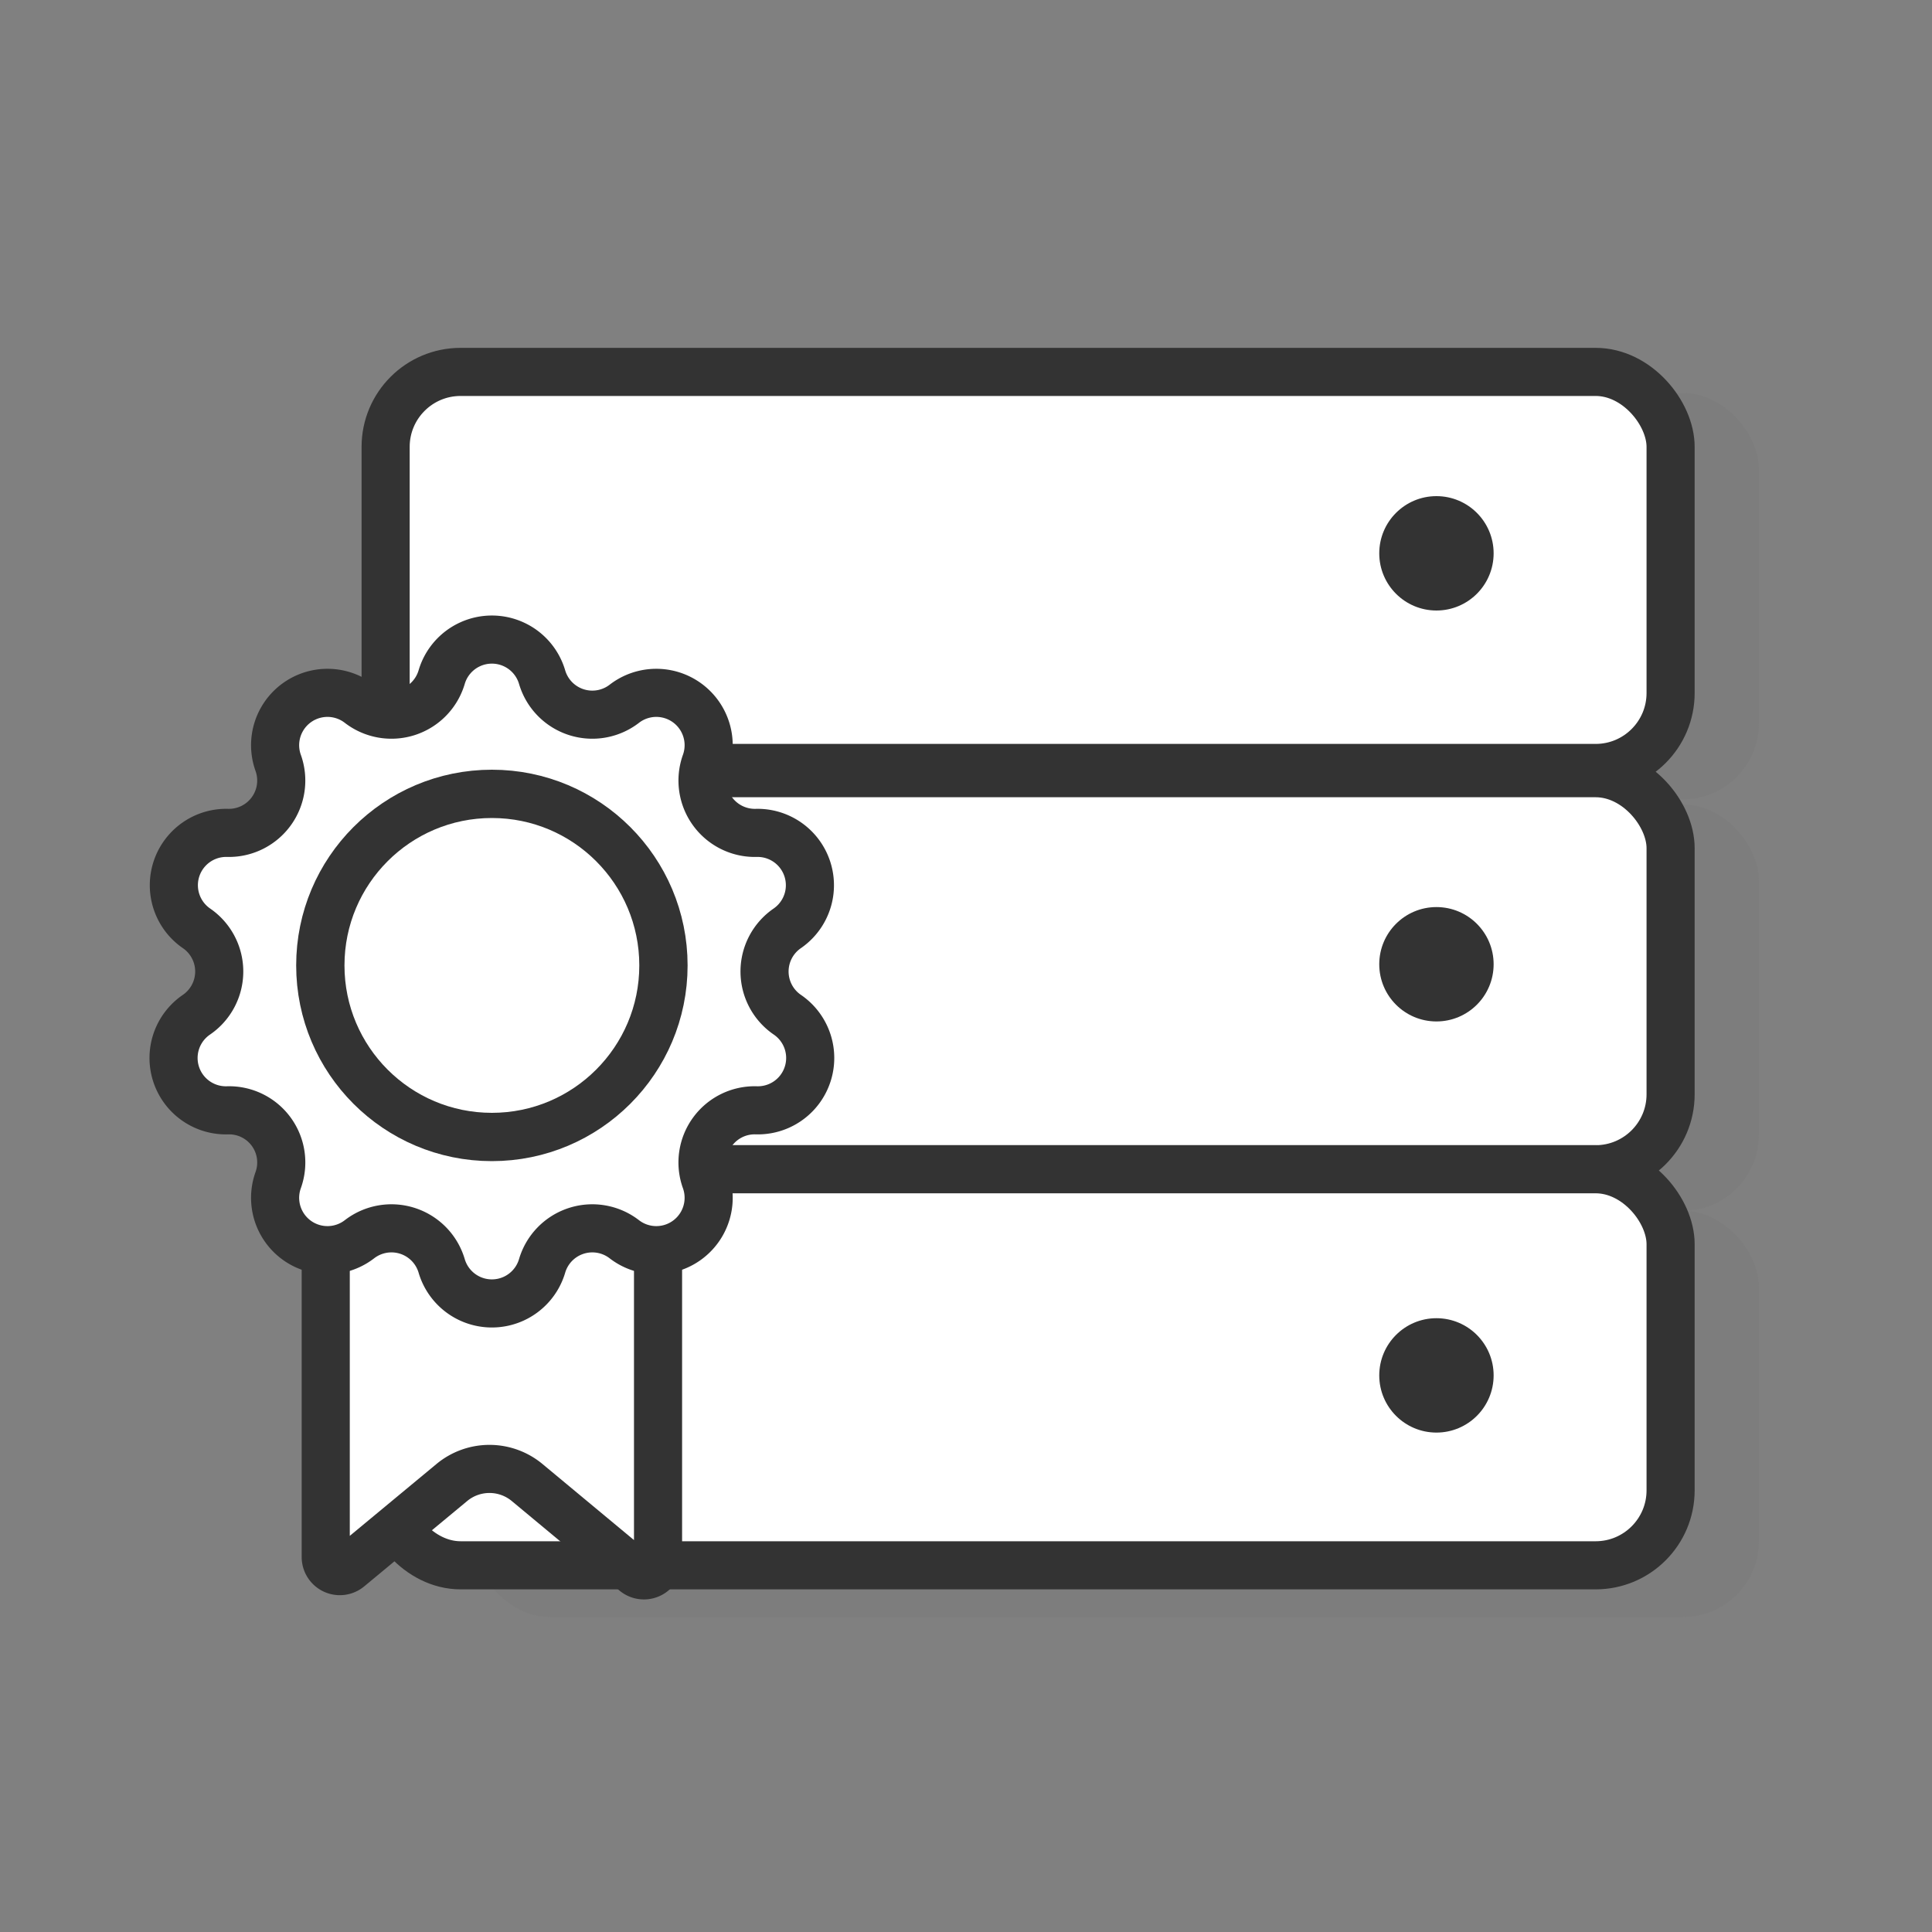 <svg xmlns="http://www.w3.org/2000/svg" id="Layer_1" data-name="Layer 1" viewBox="0 0 100 100"><rect x="0" y="0" width="100" height="100" fill="#808080" stroke="none"/><defs><style>.cls-1{opacity:0.1;}.cls-2{fill:#666;}.cls-3{fill:#fff;stroke-miterlimit:10;stroke-width:2.49px;}.cls-3,.cls-5{stroke:#333;}.cls-4{fill:#333;}.cls-5{fill:none;stroke-linecap:round;stroke-linejoin:round;stroke-width:2.5px;}</style></defs><title>Artboard 1 copy 61</title><g class="cls-1"><rect class="cls-2" x="24.53" y="20.34" width="66.51" height="21.03" rx="3.93"></rect><rect class="cls-2" x="24.53" y="41.64" width="66.51" height="21.03" rx="3.93"></rect><rect class="cls-2" x="24.53" y="62.67" width="66.51" height="21.03" rx="3.93"></rect><ellipse class="cls-2" cx="78.91" cy="29.97" rx="2.96" ry="3.04"></ellipse><ellipse class="cls-2" cx="78.91" cy="51.79" rx="2.96" ry="3.04"></ellipse><ellipse class="cls-2" cx="78.91" cy="73.61" rx="2.96" ry="3.04"></ellipse></g><rect class="cls-3" x="19.96" y="19.25" width="66.51" height="20.5" rx="3.88"></rect><rect class="cls-3" x="19.96" y="40.02" width="66.51" height="20.5" rx="3.88"></rect><rect class="cls-3" x="19.96" y="60.52" width="66.51" height="20.5" rx="3.88"></rect><circle class="cls-4" cx="74.35" cy="28.64" r="2.96"></circle><circle class="cls-4" cx="74.35" cy="49.91" r="2.96"></circle><circle class="cls-4" cx="74.35" cy="71.19" r="2.96"></circle><path class="cls-3" d="M16.86,62.72V80.59a.73.73,0,0,0,1.2.56l5.32-4.41a3.05,3.05,0,0,1,3.91,0l5.57,4.63a.73.73,0,0,0,1.2-.56V63.87"></path><path class="cls-3" d="M28.06,35.05h0a2.71,2.71,0,0,0,4.25,1.38h0a2.71,2.71,0,0,1,4.21,3.06h0a2.71,2.71,0,0,0,2.63,3.62h0a2.71,2.71,0,0,1,1.6,4.94h0a2.71,2.71,0,0,0,0,4.47h0a2.71,2.71,0,0,1-1.6,4.95h0a2.7,2.7,0,0,0-2.63,3.61h0a2.71,2.71,0,0,1-4.21,3.06h0a2.71,2.71,0,0,0-4.25,1.38h0a2.71,2.71,0,0,1-5.2,0h0a2.71,2.71,0,0,0-4.25-1.38h0a2.71,2.71,0,0,1-4.21-3.06h0a2.7,2.7,0,0,0-2.62-3.61h0a2.71,2.71,0,0,1-1.61-4.95h0a2.71,2.71,0,0,0,0-4.47h0a2.71,2.71,0,0,1,1.61-4.94h0a2.71,2.71,0,0,0,2.62-3.62h0a2.71,2.71,0,0,1,4.21-3.06h0a2.71,2.71,0,0,0,4.25-1.38h0A2.71,2.71,0,0,1,28.06,35.05Z"></path><circle class="cls-5" cx="25.46" cy="49.97" r="8.88"></circle></svg>